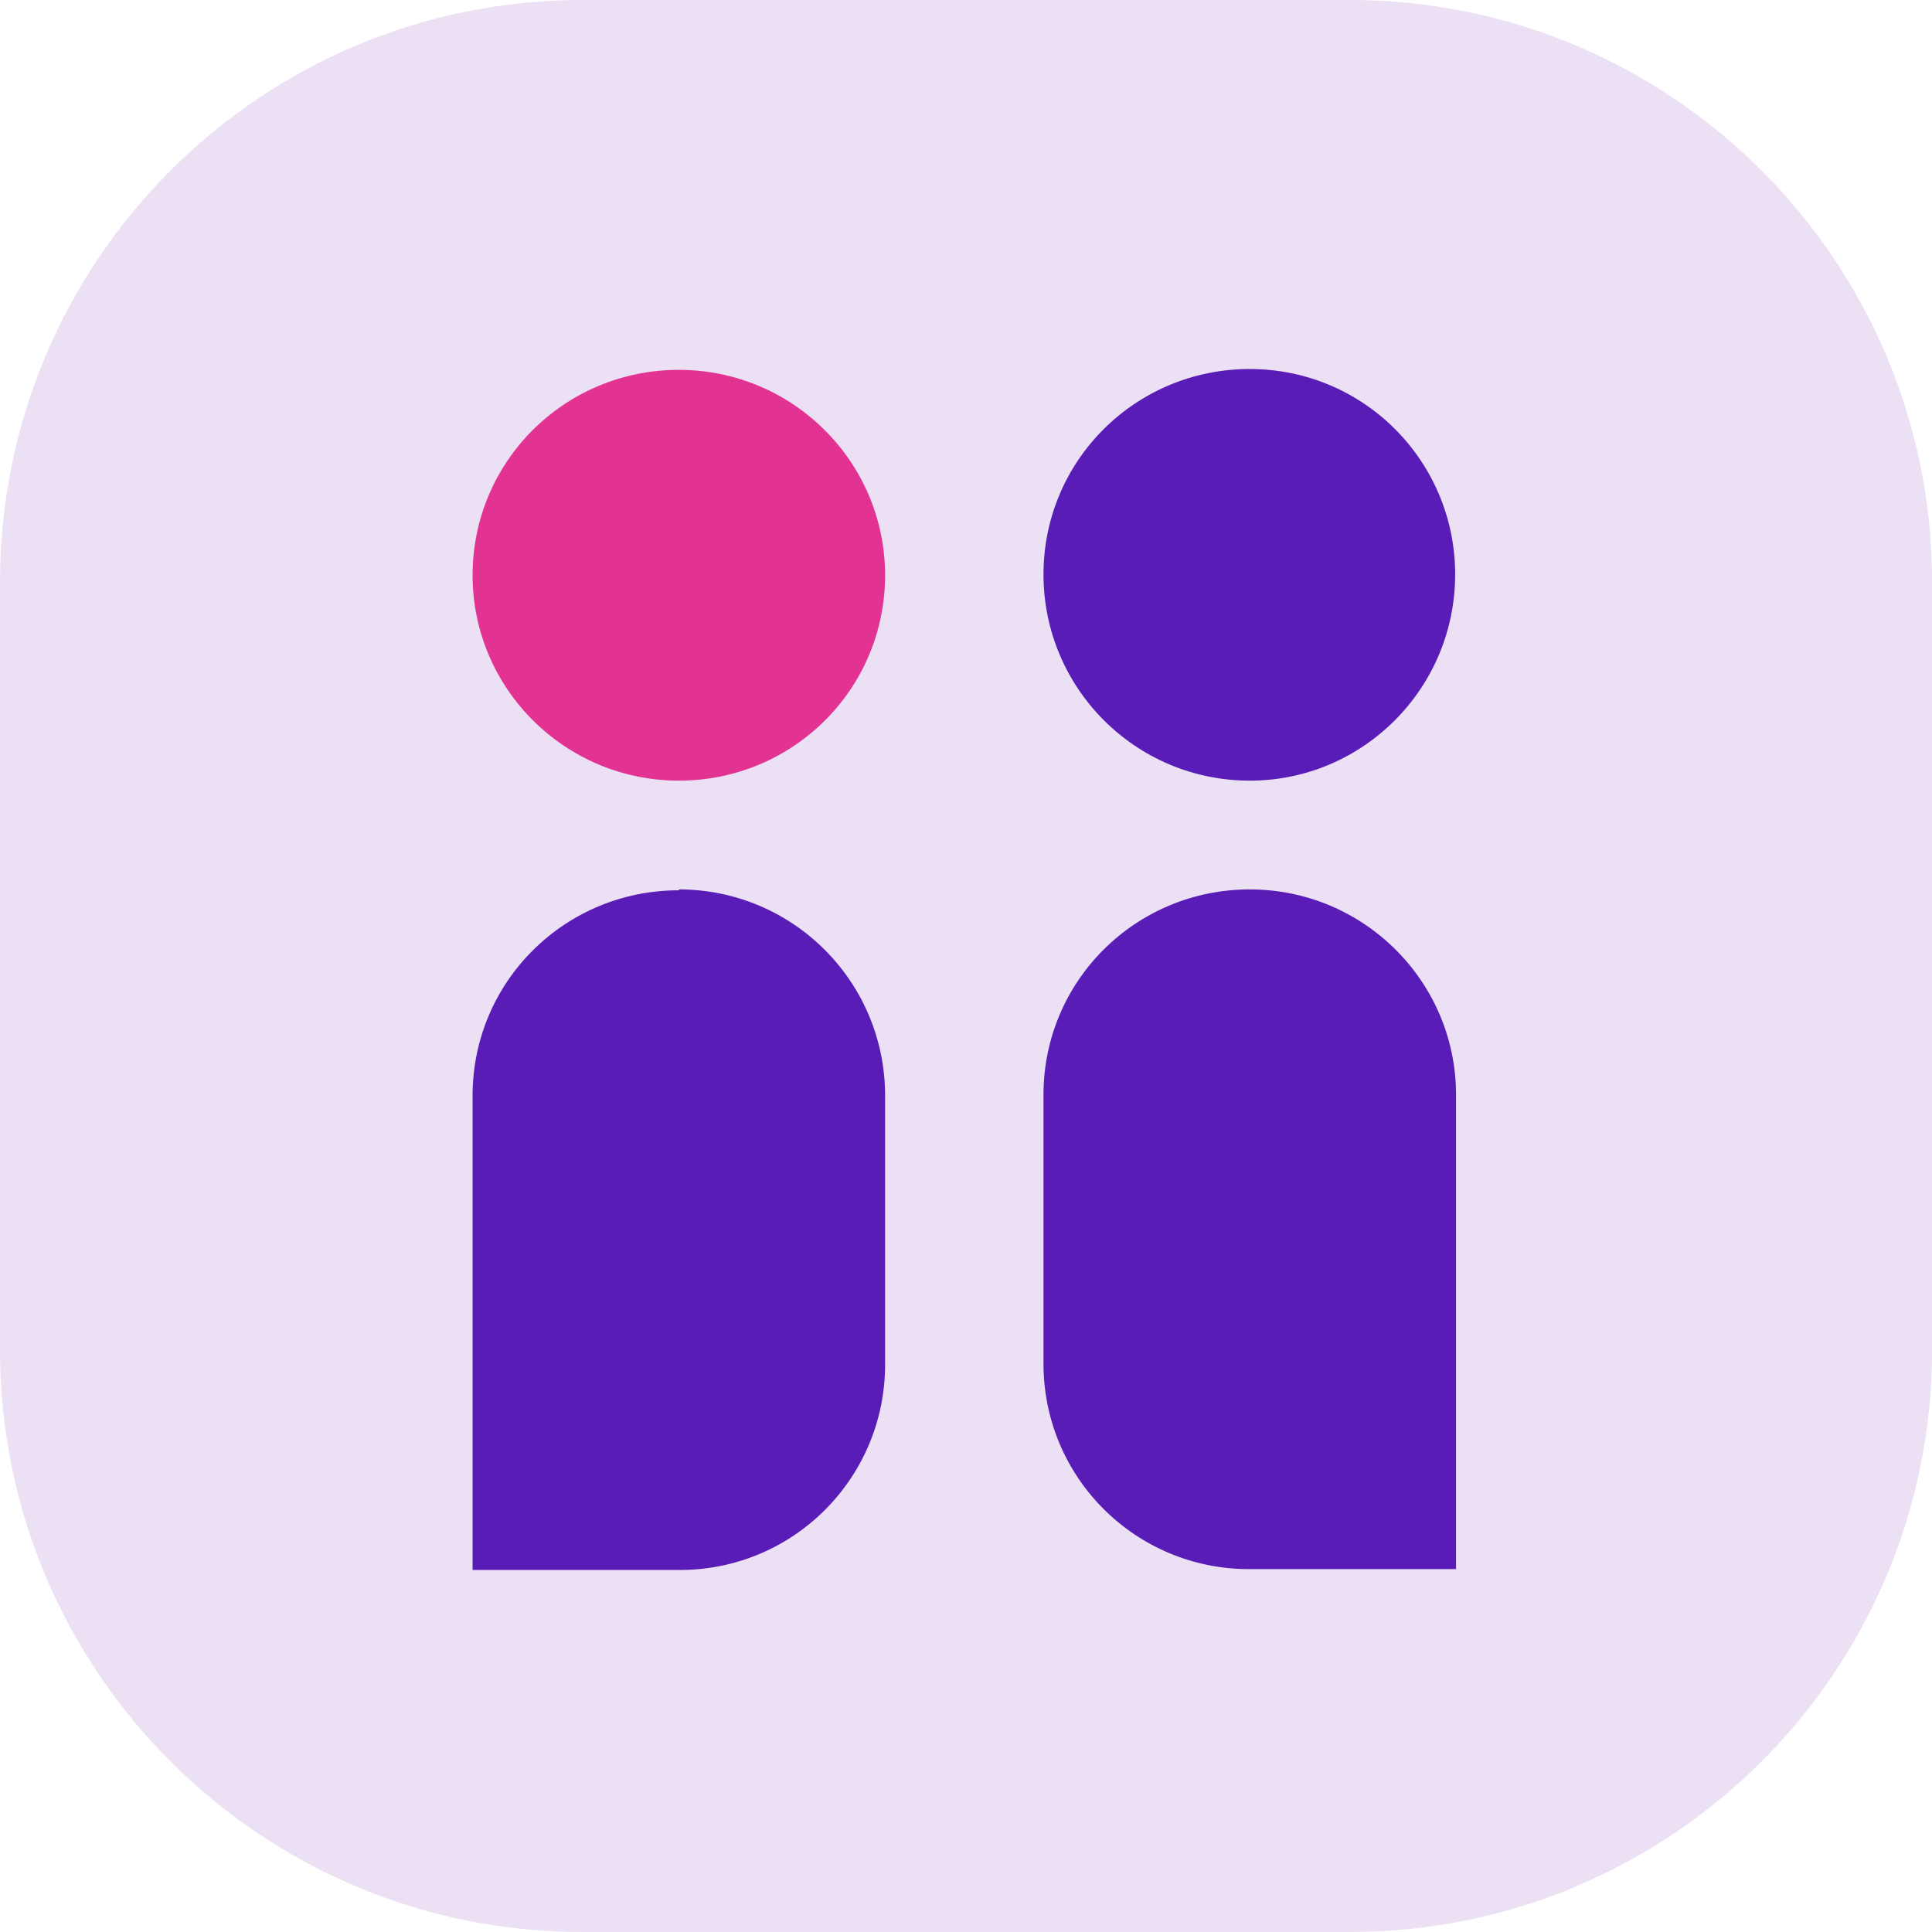 <svg width="64" height="64" viewBox="0 0 64 64" fill="none" xmlns="http://www.w3.org/2000/svg">
<g clip-path="url(#clip0_13_63)">
<g clip-path="url(#clip1_13_63)">
<path d="M44.716 0H19.288C8.635 0 0 8.635 0 19.286V44.714C0 55.365 8.635 64 19.288 64H44.716C55.368 64 64.003 55.365 64.003 44.714V19.286C64.003 8.635 55.368 0 44.716 0Z" fill="#ECE0F5"/>
<path d="M22.488 29.463C26.264 29.463 29.32 32.519 29.32 36.296V45.204C29.32 48.952 26.293 52.008 22.516 52.008H15.655V36.296C15.655 32.519 18.711 29.492 22.488 29.492V29.463Z" fill="#5A1CB7"/>
<path d="M22.488 25.86C18.711 25.86 15.655 22.804 15.655 19.056C15.655 15.28 18.711 12.252 22.488 12.252C26.264 12.252 29.32 15.308 29.32 19.056C29.32 22.833 26.264 25.86 22.488 25.86Z" fill="#E23393"/>
<path d="M48.204 51.979H41.371C37.623 51.979 34.567 48.952 34.567 45.175V36.267C34.567 32.49 37.623 29.463 41.4 29.463C45.177 29.463 48.233 32.519 48.233 36.267V51.979H48.204Z" fill="#5A1CB7"/>
<path d="M41.4 12.224C45.177 12.224 48.204 15.28 48.204 19.027C48.204 22.804 45.148 25.86 41.4 25.86C37.623 25.86 34.567 22.804 34.567 19.027C34.567 15.251 37.623 12.224 41.4 12.224Z" fill="#5A1CB7"/>
</g>
</g>
<defs>
<clipPath id="clip0_13_63">
<rect width="64" height="64" fill="white"/>
</clipPath>
<clipPath id="clip1_13_63">
<rect width="64" height="64" fill="white"/>
</clipPath>
</defs>
</svg>
